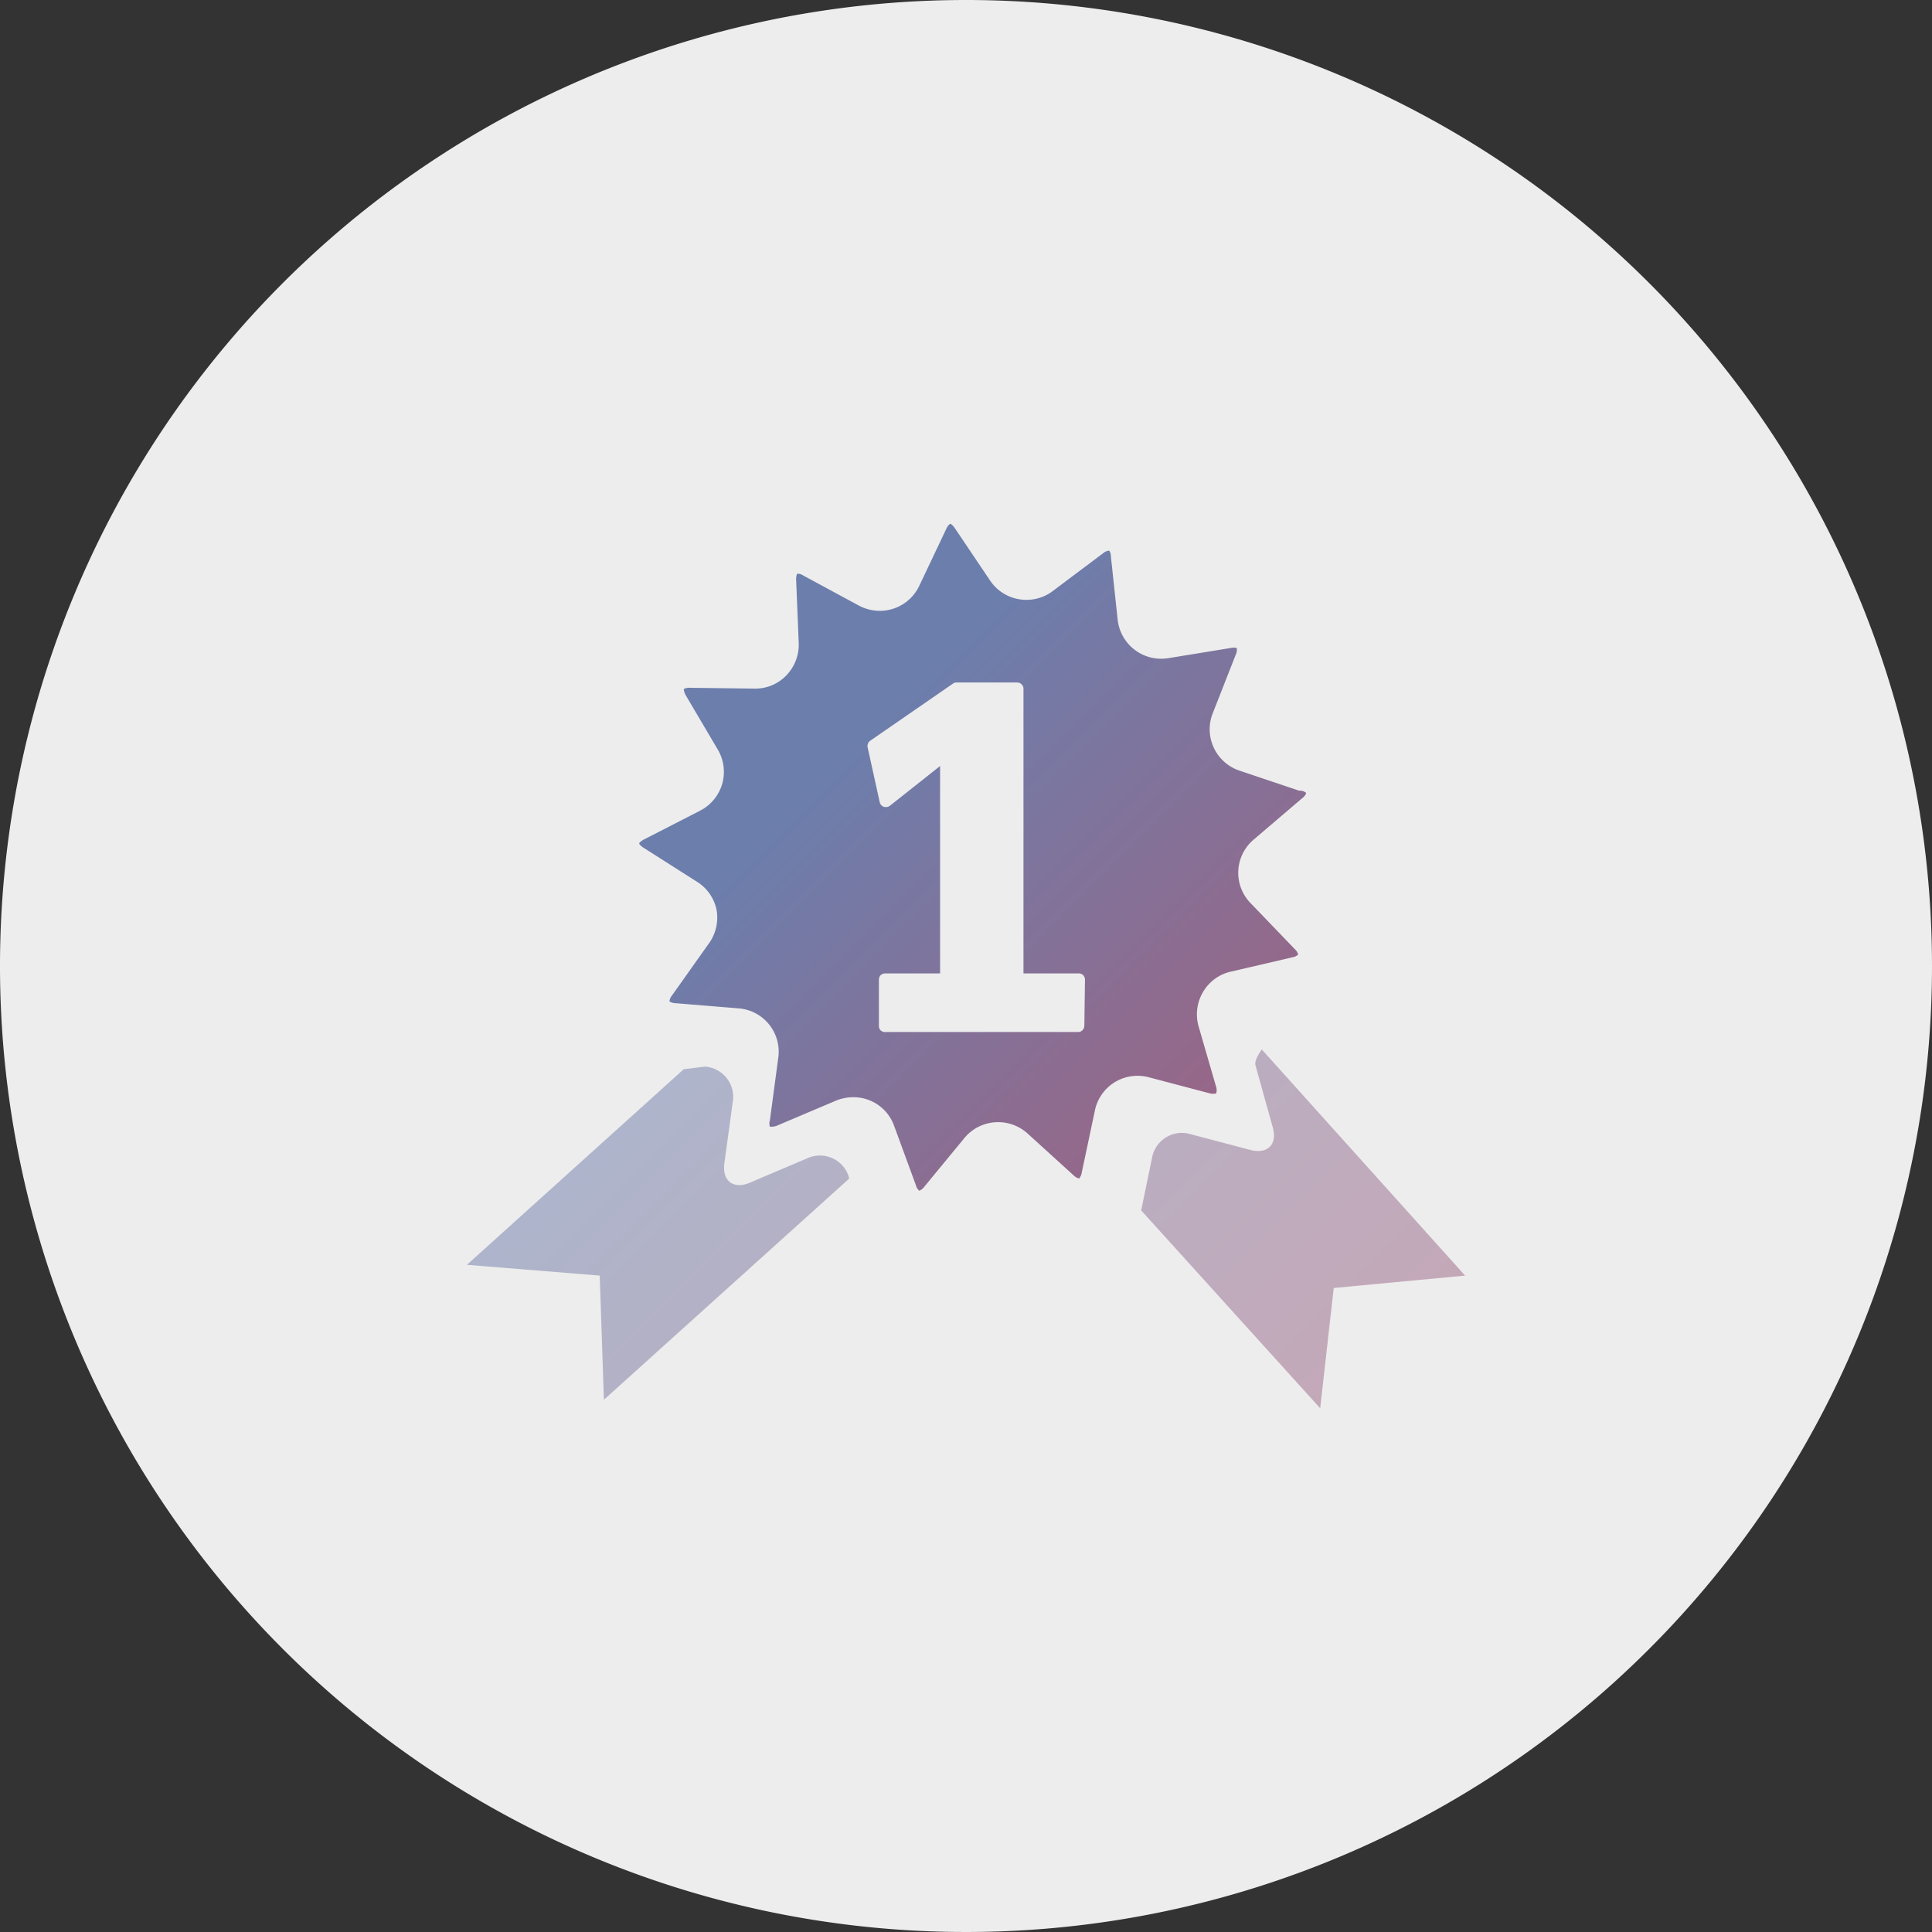 <svg xmlns="http://www.w3.org/2000/svg" xmlns:xlink="http://www.w3.org/1999/xlink" viewBox="0 0 120 120"><rect x="0" y="0" width="120" height="120" fill="#333333" stroke="none"/><defs><style>.cls-1{fill:#ededed;}.cls-2{opacity:0.5;fill:url(#Leadz_Verlauf_v2);}.cls-3{fill:url(#Leadz_Verlauf_v2-2);}</style><linearGradient id="Leadz_Verlauf_v2" x1="79.14" y1="97.34" x2="33.84" y2="52.05" gradientUnits="userSpaceOnUse"><stop offset="0" stop-color="#a06280"/><stop offset="0.71" stop-color="#727ba7"/><stop offset="0.79" stop-color="#6c7eac"/></linearGradient><linearGradient id="Leadz_Verlauf_v2-2" x1="80.23" y1="73" x2="46.19" y2="38.96" xlink:href="#Leadz_Verlauf_v2"/></defs><g id="hg"><path class="cls-1" d="M120,60A60,60,0,1,1,60,0h0a60,60,0,0,1,60,60h0"/></g><g id="grafik"><path class="cls-2" d="M91,79.23,82.84,80,82,87.47,70.88,75.18l.68-3.29a1.88,1.88,0,0,1,2.33-1.46l3.79,1c1.06.27,1.68-.36,1.37-1.42L78,66.24c-.06-.19-.08-.38.37-1.06Zm-40.83-7.3-3.6,1.53c-1,.43-1.72-.1-1.58-1.19l.53-3.88a1.88,1.88,0,0,0-1.73-2.14l-1.32.16L29,78.56l8.25.67.26,7.71L52.75,73.2,52.69,73A1.88,1.88,0,0,0,50.17,71.93Z"/><path class="cls-3" d="M80.69,49.11,77,47.87a2.71,2.71,0,0,1-1.67-3.58l1.43-3.64a.69.69,0,0,0,.06-.4.88.88,0,0,0-.39,0l-3.87.63a2.72,2.72,0,0,1-3.14-2.39L69,34.57c0-.26-.1-.36-.12-.37a.68.68,0,0,0-.36.16l-3.13,2.35a2.72,2.72,0,0,1-3.9-.66l-2.18-3.24c-.15-.22-.27-.28-.29-.28a.75.75,0,0,0-.24.31l-1.68,3.54a2.71,2.71,0,0,1-2.45,1.56,2.77,2.77,0,0,1-1.31-.33l-3.44-1.86a.73.73,0,0,0-.35-.12c-.05,0-.11.13-.1.4l.16,3.91a2.74,2.74,0,0,1-.76,2,2.67,2.67,0,0,1-2,.83l-4-.05a.66.66,0,0,0-.38.08s0,.15.12.38l2,3.39a2.71,2.71,0,0,1-1.12,3.79L40,52.14c-.23.12-.3.23-.3.25s.06.13.28.27l3.3,2.1a2.7,2.7,0,0,1,1.23,1.77A2.74,2.74,0,0,1,44,58.64l-2.26,3.19a.69.69,0,0,0-.16.37.75.75,0,0,0,.38.11l3.9.32a2.7,2.7,0,0,1,2.48,3.07l-.52,3.88a.61.61,0,0,0,0,.4H48a.91.91,0,0,0,.32-.09l3.61-1.53A2.86,2.86,0,0,1,53,68.15a2.68,2.68,0,0,1,2.54,1.79l1.35,3.68a.63.63,0,0,0,.21.34.77.77,0,0,0,.31-.25l2.47-3a2.72,2.72,0,0,1,3.95-.3L66.68,73a.74.74,0,0,0,.35.2.76.76,0,0,0,.16-.37L68,69a2.7,2.7,0,0,1,2.66-2.18,2.67,2.67,0,0,1,.69.09l3.79,1a.72.72,0,0,0,.4,0,.66.66,0,0,0,0-.39l-1.09-3.76a2.72,2.72,0,0,1,.27-2.14,2.67,2.67,0,0,1,1.73-1.27l3.82-.89a.66.66,0,0,0,.36-.17.68.68,0,0,0-.21-.34l-2.71-2.82a2.7,2.7,0,0,1,.18-4l3-2.56a.63.63,0,0,0,.24-.32A.61.61,0,0,0,80.69,49.11ZM67.35,63.71a.39.39,0,0,1-.11.27.36.36,0,0,1-.28.12H55A.39.39,0,0,1,54.7,64a.39.39,0,0,1-.11-.27V60.85a.41.41,0,0,1,.11-.28.43.43,0,0,1,.28-.11h3.41V47.58l-3.12,2.47a.43.43,0,0,1-.38.06.39.39,0,0,1-.25-.29l-.75-3.4a.4.4,0,0,1,.16-.41l5.14-3.55a.34.34,0,0,1,.22-.07h3.77a.39.39,0,0,1,.27.11.39.39,0,0,1,.12.28V60.46H67a.39.39,0,0,1,.28.11.41.41,0,0,1,.11.28Z"/></g></svg>